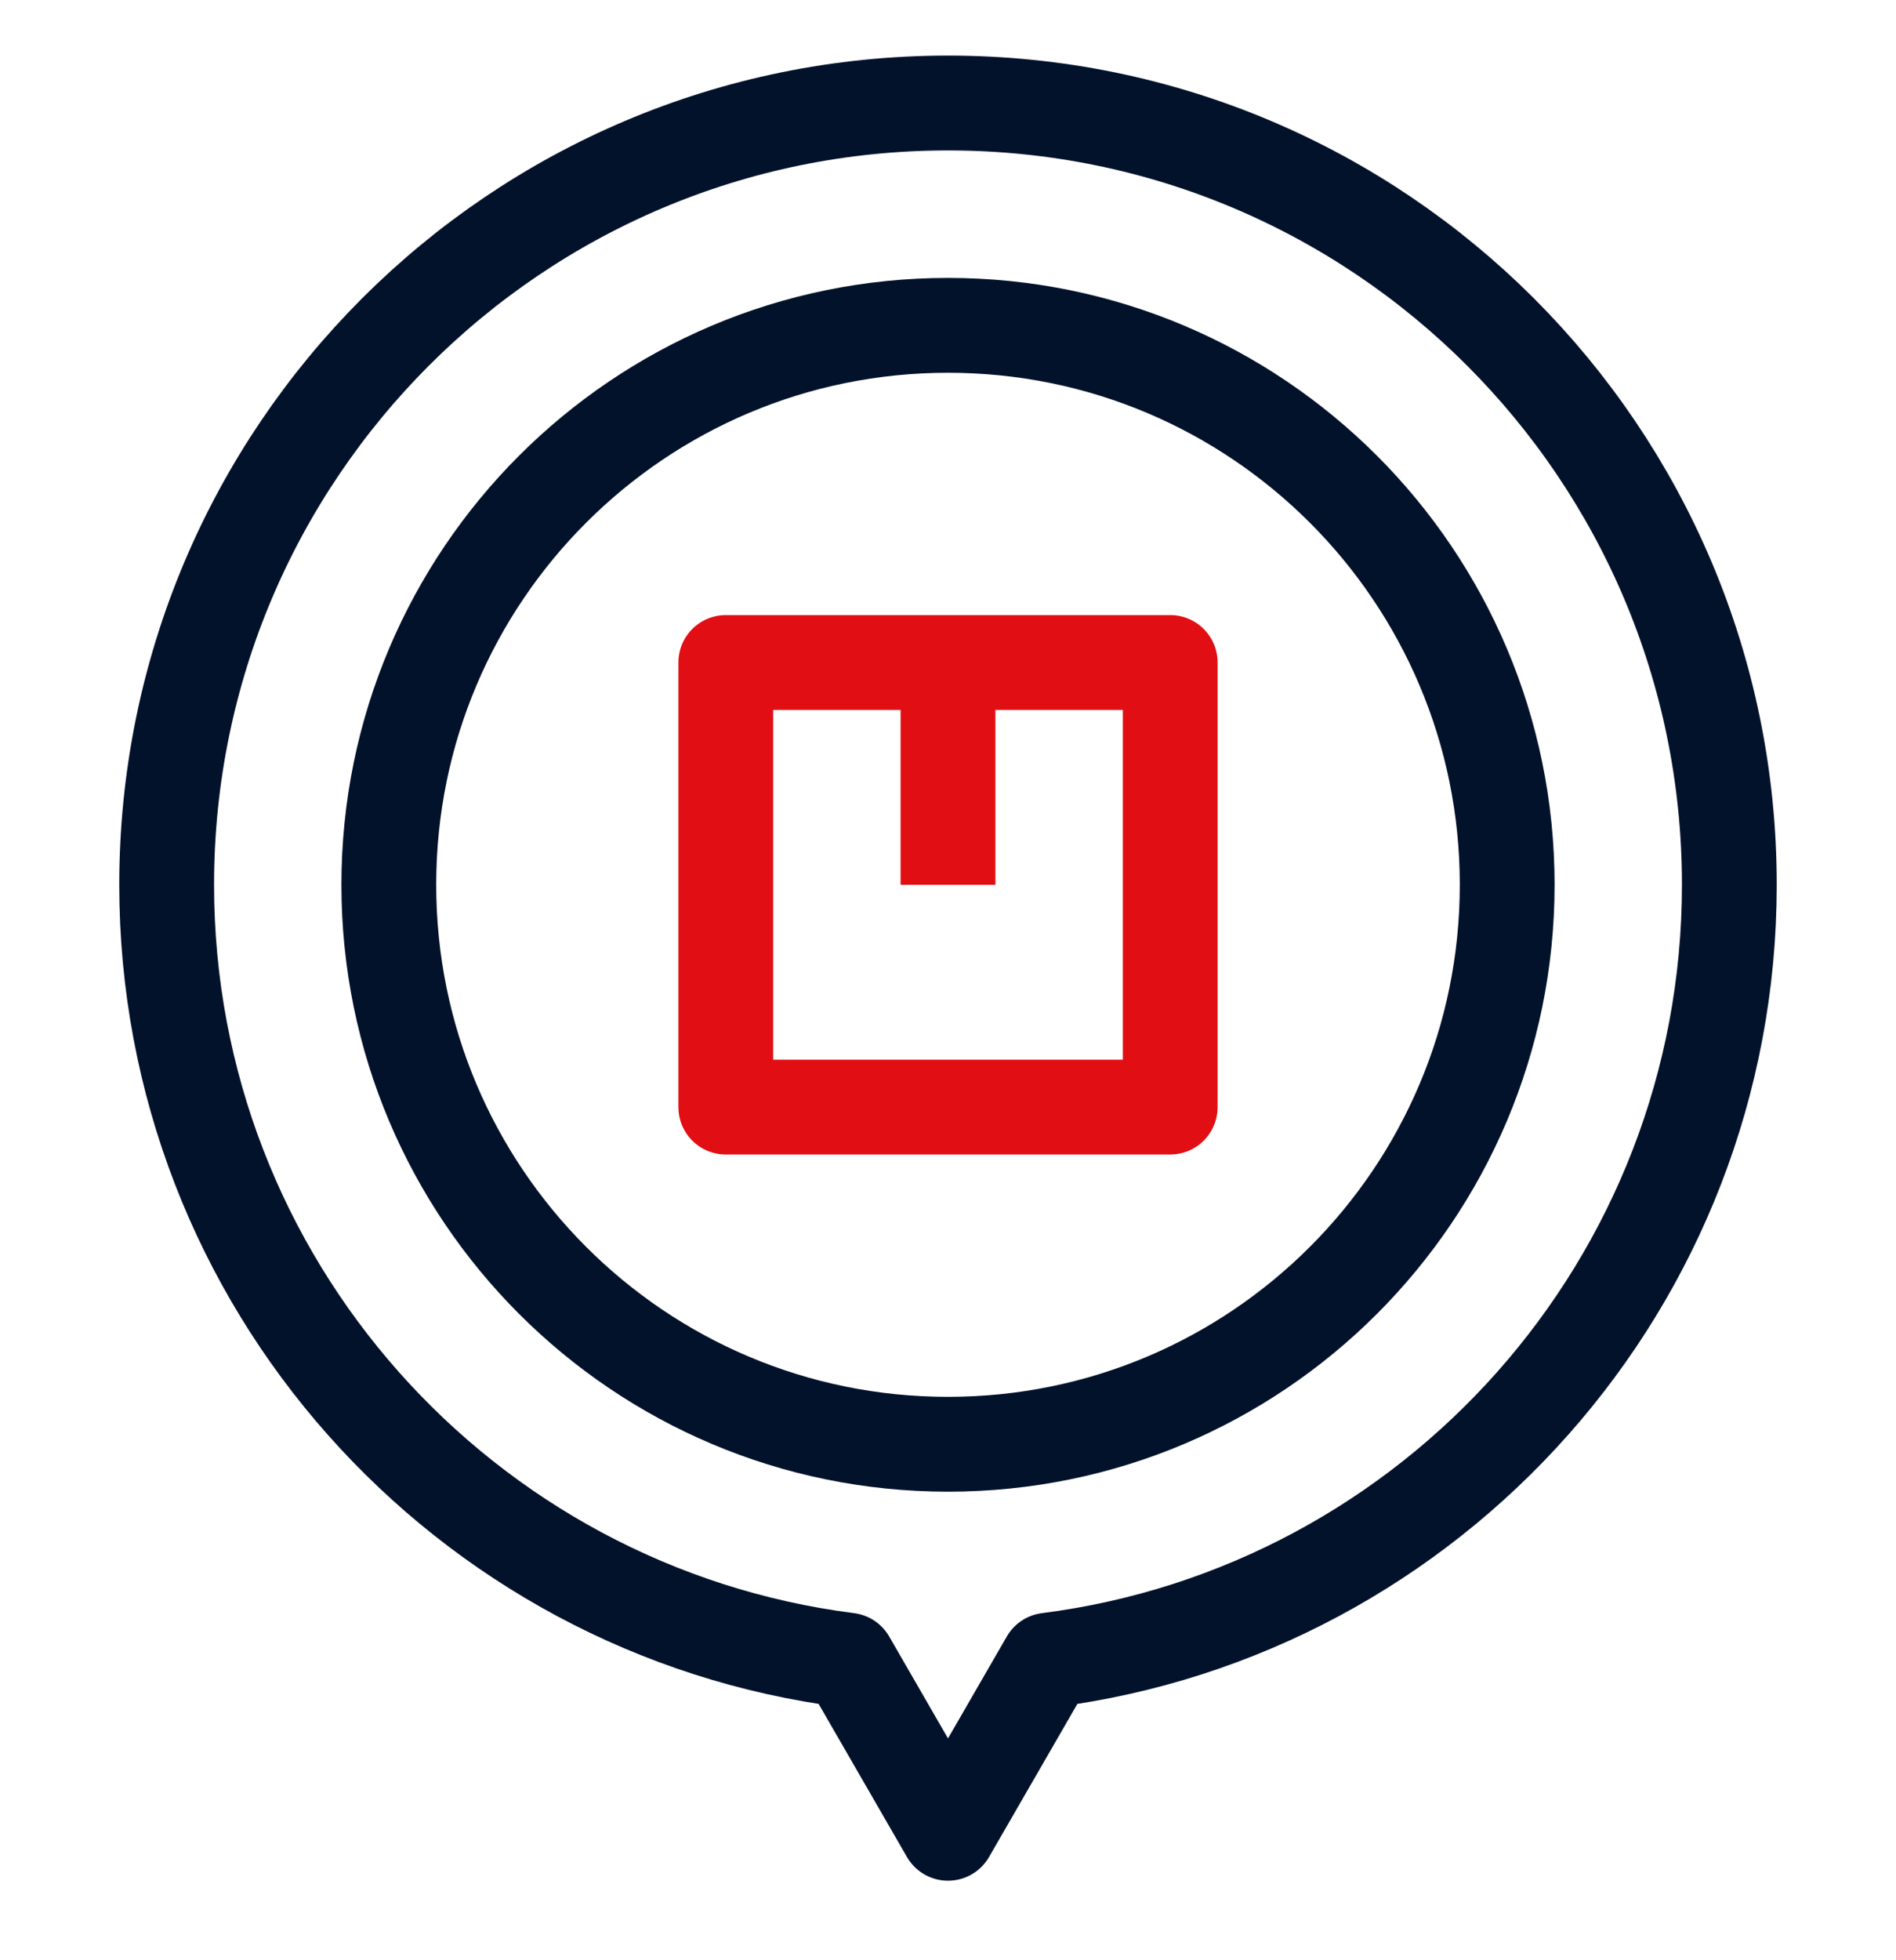 <svg width="30" height="31" viewBox="0 0 30 31" fill="none" xmlns="http://www.w3.org/2000/svg">
<g clip-path="url(#clip0_1283_6981)">
<path d="M15 22.84C19.886 22.84 23.848 18.879 23.848 13.992C23.848 9.106 19.886 5.145 15 5.145C10.114 5.145 6.152 9.106 6.152 13.992C6.152 18.879 10.114 22.84 15 22.84Z" stroke="#03122B" stroke-width="1.5" stroke-miterlimit="10" stroke-linejoin="round"/>
<path d="M18.516 10.477H11.484V17.508H18.516V10.477Z" stroke="#E10F14" stroke-width="1.5" stroke-miterlimit="10" stroke-linejoin="round"/>
<path d="M15 13.992V10.477" stroke="#E10F14" stroke-width="1.5" stroke-miterlimit="10" stroke-linejoin="round"/>
<path d="M27.363 13.992C27.363 7.164 21.828 1.629 15 1.629C8.172 1.629 2.637 7.164 2.637 13.992C2.637 20.285 7.338 25.48 13.42 26.255L15 28.992L16.58 26.255C22.662 25.48 27.363 20.285 27.363 13.992Z" stroke="#03122B" stroke-width="1.5" stroke-miterlimit="10" stroke-linejoin="round"/>
</g>
<defs>
<clipPath id="clip0_1283_6981">
<rect width="30" height="30" fill="white" transform="translate(0 0.75)"/>
</clipPath>
</defs>
</svg>
